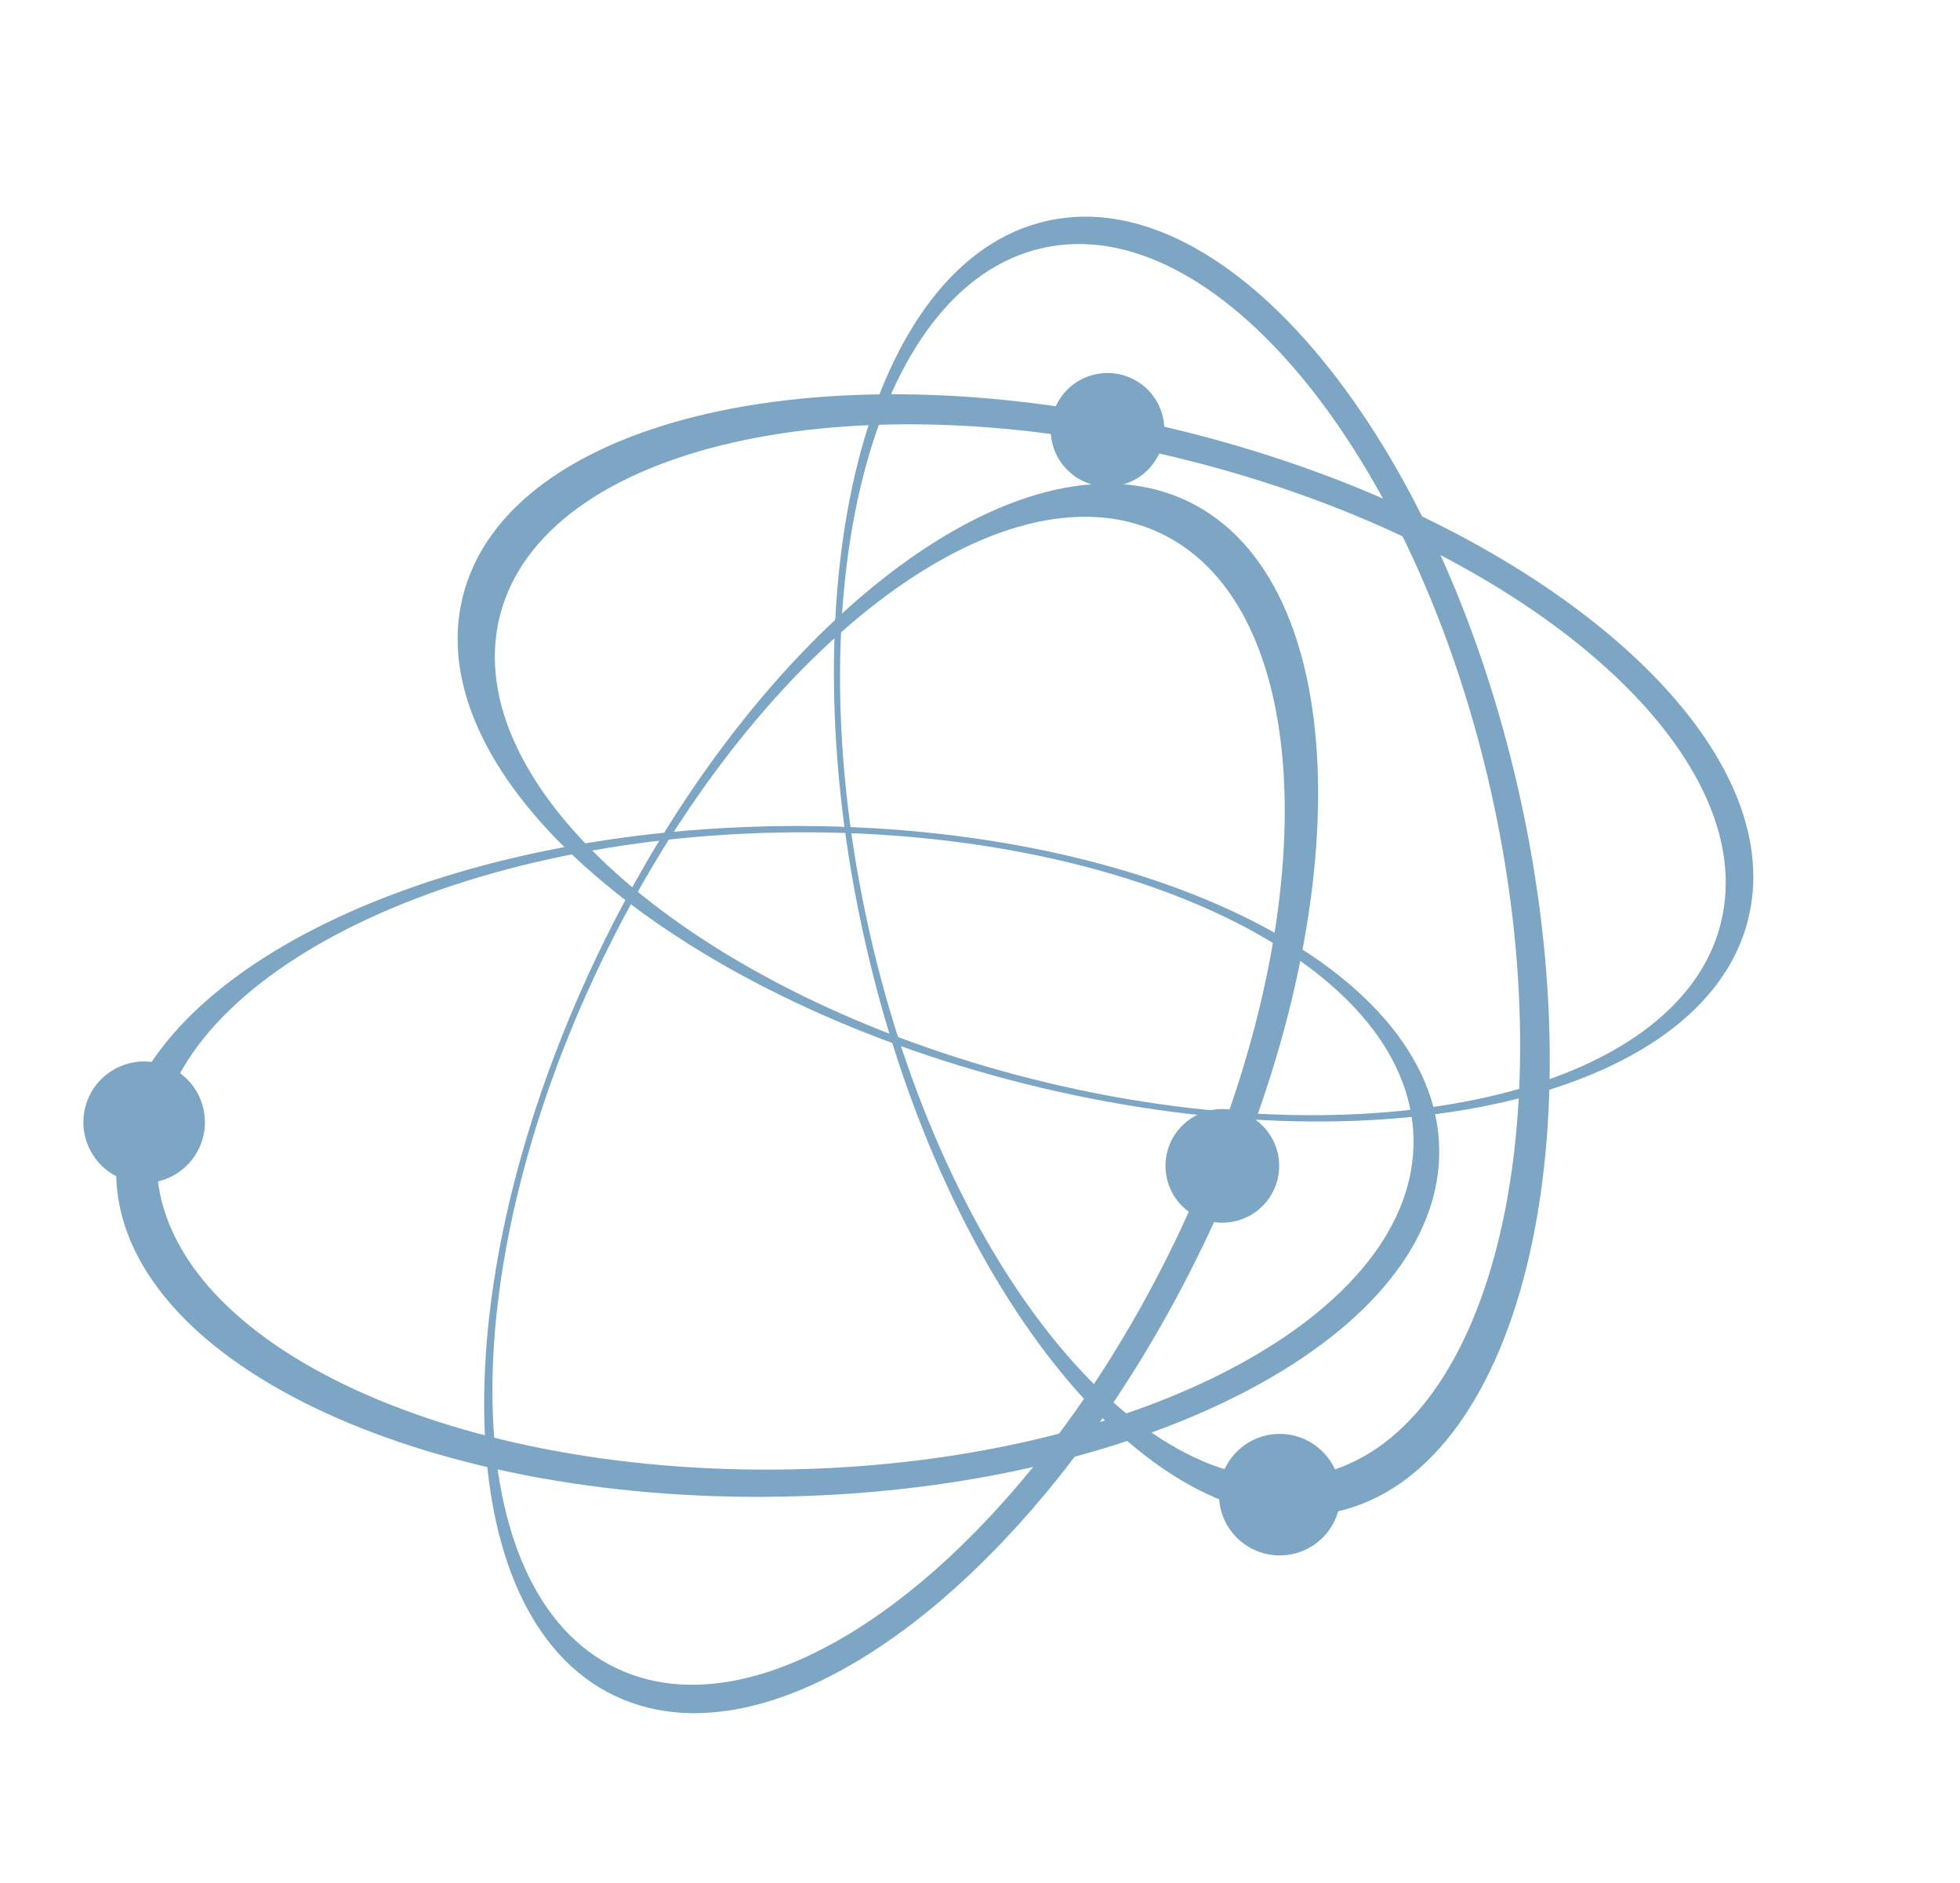 <?xml version="1.0" encoding="UTF-8"?> <svg xmlns="http://www.w3.org/2000/svg" width="588" height="565" viewBox="0 0 588 565" fill="none"><g style="mix-blend-mode:overlay"><mask id="mask0_3555_207" style="mask-type:luminance" maskUnits="userSpaceOnUse" x="104" y="0" width="484" height="494"><path d="M587.493 0.232H104.783V493.447H587.493V0.232Z" fill="white"></path></mask><g mask="url(#mask0_3555_207)"><path d="M259.385 281.91C283.375 388.854 346.771 465.696 400.993 453.54C455.215 441.383 479.712 344.847 455.722 237.889C431.731 130.932 368.329 54.107 314.113 66.267C259.898 78.427 235.388 174.966 259.385 281.91ZM447.296 237.451C470.087 339.049 446.81 430.779 395.312 442.327C343.815 453.876 283.569 380.872 260.768 279.288C237.966 177.704 261.25 85.964 312.751 74.415C364.252 62.867 424.491 135.868 447.296 237.455" fill="#7DA6C5"></path><path d="M524.417 275.922C538.008 221.973 462.714 156.509 356.236 129.706C249.759 102.903 152.459 124.9 138.872 178.853C125.285 232.805 200.572 298.259 307.053 325.065C413.533 351.871 510.844 329.868 524.431 275.922M516.232 277.053C503.322 328.302 410.87 349.205 309.723 323.744C208.577 298.282 137.037 236.09 149.948 184.834C162.859 133.579 255.324 112.686 356.467 138.151C457.61 163.615 529.13 225.801 516.219 277.053" fill="#7DA6C5"></path><path d="M371.828 434.787C374.529 432.397 377.877 430.862 381.45 430.374C385.024 429.887 388.661 430.47 391.903 432.049C395.145 433.628 397.846 436.132 399.665 439.245C401.484 442.359 402.338 445.941 402.121 449.54C401.903 453.138 400.624 456.592 398.443 459.464C396.263 462.336 393.28 464.497 389.871 465.674C386.463 466.851 382.782 466.992 379.293 466.078C375.805 465.164 372.665 463.237 370.272 460.54C368.684 458.747 367.466 456.659 366.685 454.396C365.905 452.132 365.578 449.737 365.724 447.347C365.87 444.957 366.485 442.619 367.535 440.467C368.585 438.315 370.048 436.39 371.842 434.804" fill="#7DA6C5"></path><path d="M320.962 116.184C323.489 113.95 326.621 112.515 329.964 112.061C333.306 111.606 336.708 112.153 339.74 113.632C342.772 115.111 345.296 117.455 346.995 120.368C348.694 123.281 349.491 126.633 349.285 129.999C349.079 133.365 347.879 136.594 345.837 139.278C343.795 141.962 341.003 143.981 337.814 145.079C334.624 146.177 331.181 146.304 327.919 145.446C324.657 144.587 321.723 142.781 319.487 140.256C318.003 138.578 316.864 136.625 316.134 134.508C315.405 132.39 315.1 130.15 315.237 127.914C315.374 125.679 315.95 123.492 316.932 121.48C317.915 119.467 319.284 117.667 320.962 116.184Z" fill="#7DA6C5"></path></g></g><g style="mix-blend-mode:overlay"><mask id="mask1_3555_207" style="mask-type:luminance" maskUnits="userSpaceOnUse" x="0" y="115" width="496" height="450"><path d="M495.798 115.08H0.966V564.685H495.798V115.08Z" fill="white"></path></mask><g mask="url(#mask1_3555_207)"><path d="M231.302 247.899C121.692 250.08 33.732 296.862 34.839 352.411C35.947 407.96 125.701 451.203 235.298 449.019C344.894 446.835 432.888 400.046 431.763 344.507C430.639 288.968 340.908 245.719 231.305 247.899M237.421 440.853C133.292 442.925 48.022 401.836 46.969 349.075C45.916 296.315 129.483 251.856 233.606 249.788C337.728 247.719 423.005 288.805 424.054 341.565C425.104 394.326 341.544 438.781 237.414 440.853" fill="#7DA6C5"></path><path d="M184.333 508.736C234.502 532.808 313.68 472.096 361.178 373.141C408.677 274.186 406.519 174.454 356.343 150.388C306.168 126.323 226.994 187.028 179.499 285.993C132.004 384.958 134.165 484.697 184.333 508.746M184.857 500.488C137.195 477.626 135.14 382.886 180.263 288.877C225.387 194.868 300.606 137.179 348.288 160.045C395.97 182.911 397.995 277.664 352.871 371.657C307.748 465.649 232.518 523.345 184.863 500.478" fill="#7DA6C5"></path><path d="M59.034 327.578C60.839 330.701 61.677 334.289 61.442 337.887C61.207 341.486 59.91 344.935 57.715 347.796C55.52 350.658 52.525 352.805 49.109 353.965C45.693 355.125 42.01 355.246 38.525 354.314C35.041 353.381 31.911 351.436 29.532 348.725C27.153 346.014 25.631 342.658 25.16 339.083C24.689 335.507 25.289 331.872 26.884 328.638C28.479 325.403 30.998 322.714 34.123 320.911C38.311 318.494 43.287 317.839 47.959 319.089C52.63 320.34 56.613 323.393 59.034 327.578Z" fill="#7DA6C5"></path><path d="M381.469 341.267C383.156 344.188 383.938 347.543 383.718 350.908C383.497 354.273 382.284 357.497 380.23 360.173C378.177 362.848 375.376 364.855 372.182 365.939C368.988 367.023 365.544 367.136 362.285 366.264C359.027 365.391 356.101 363.572 353.876 361.037C351.652 358.502 350.229 355.364 349.789 352.021C349.348 348.677 349.909 345.278 351.401 342.254C352.892 339.229 355.247 336.714 358.168 335.028C362.086 332.767 366.742 332.154 371.111 333.324C375.481 334.494 379.207 337.351 381.469 341.267Z" fill="#7DA6C5"></path></g></g></svg> 